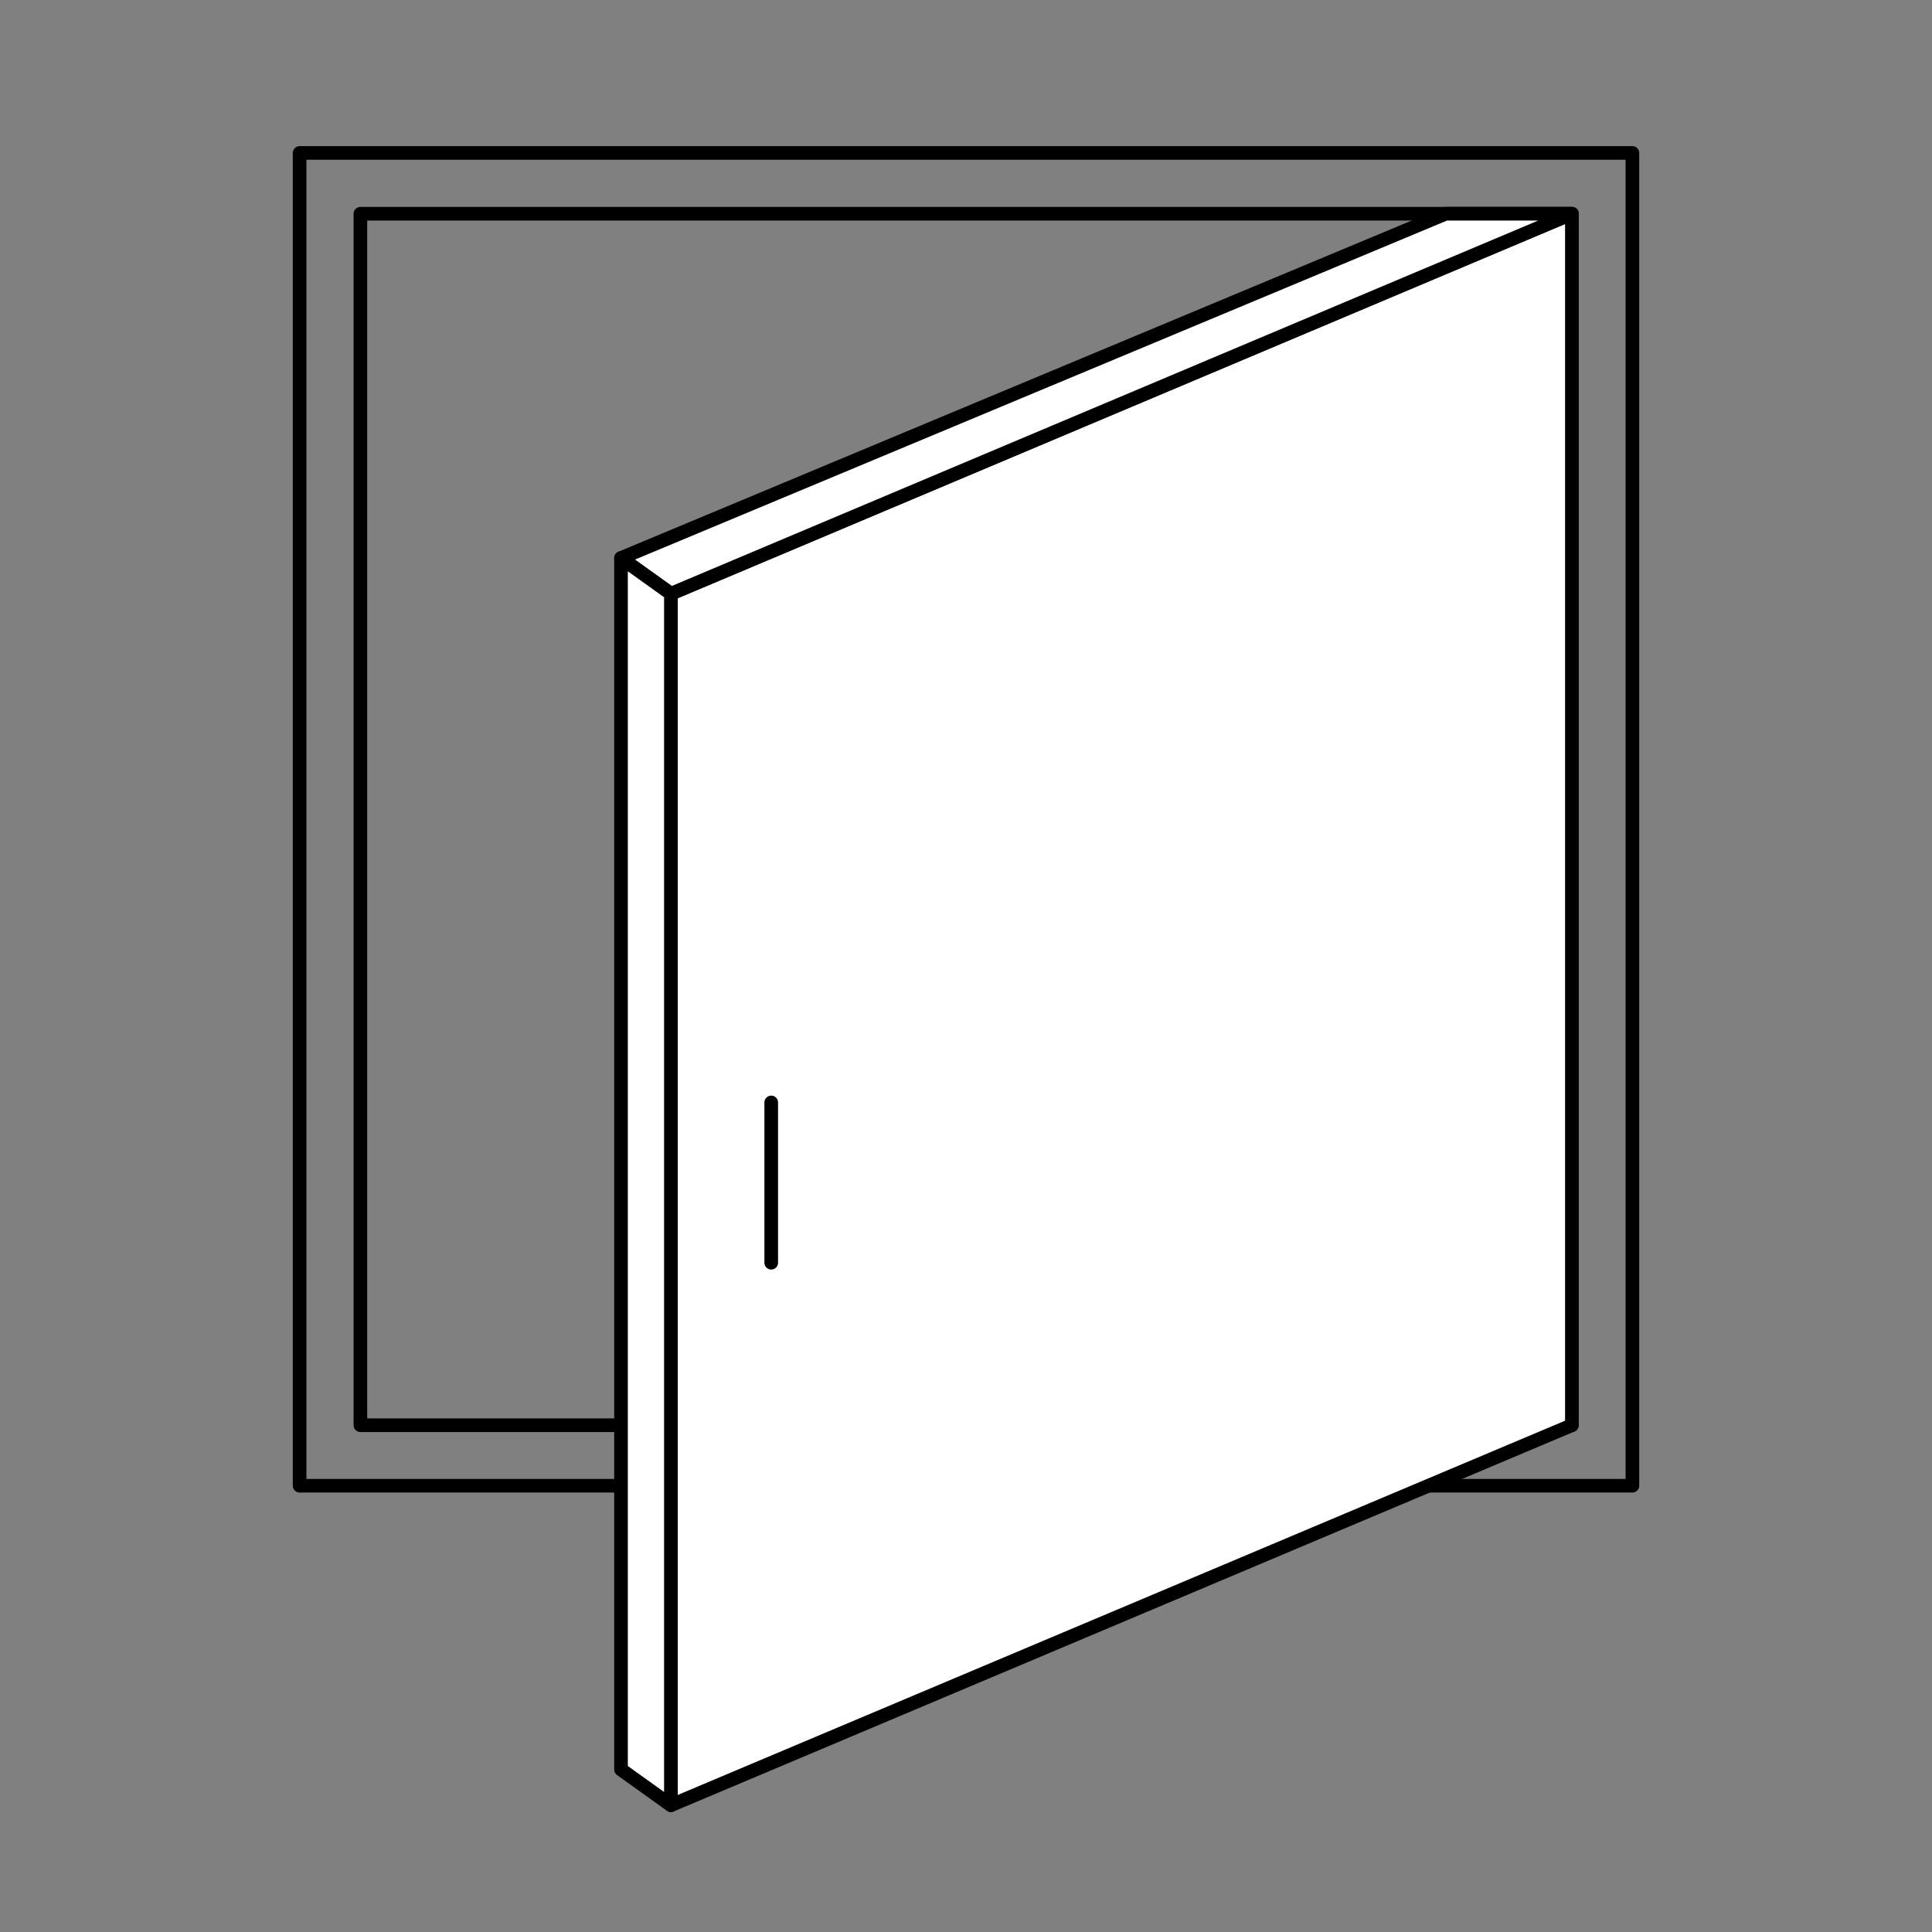<svg id="Ebene_1" data-name="Ebene 1" xmlns="http://www.w3.org/2000/svg" viewBox="0 0 70.87 70.87"><rect x="0" y="0" width="70.87" height="70.87" fill="#808080" stroke="none"/><defs><style>.cls-1{fill:none;}.cls-1,.cls-2{stroke:#000;stroke-linecap:round;stroke-linejoin:round;stroke-width:0.5px;}.cls-2{fill:#fff;}</style></defs><title>Icons</title><rect class="cls-1" x="13.21" y="7.84" width="44.44" height="44.44" transform="translate(70.87 60.12) rotate(-180)"/><rect class="cls-1" x="10.99" y="5.62" width="48.89" height="48.89" transform="translate(70.87 60.12) rotate(-180)"/><polygon class="cls-2" points="24.61 66.22 57.66 52.28 57.66 7.84 24.61 21.78 24.61 66.22"/><line class="cls-1" x1="28.29" y1="40.44" x2="28.29" y2="46.32"/><polygon class="cls-2" points="57.66 7.84 53.03 7.84 22.78 20.47 24.61 21.78 57.66 7.84"/><polygon class="cls-2" points="24.61 66.22 22.78 64.91 22.78 20.47 24.61 21.78 24.61 66.22"/></svg>